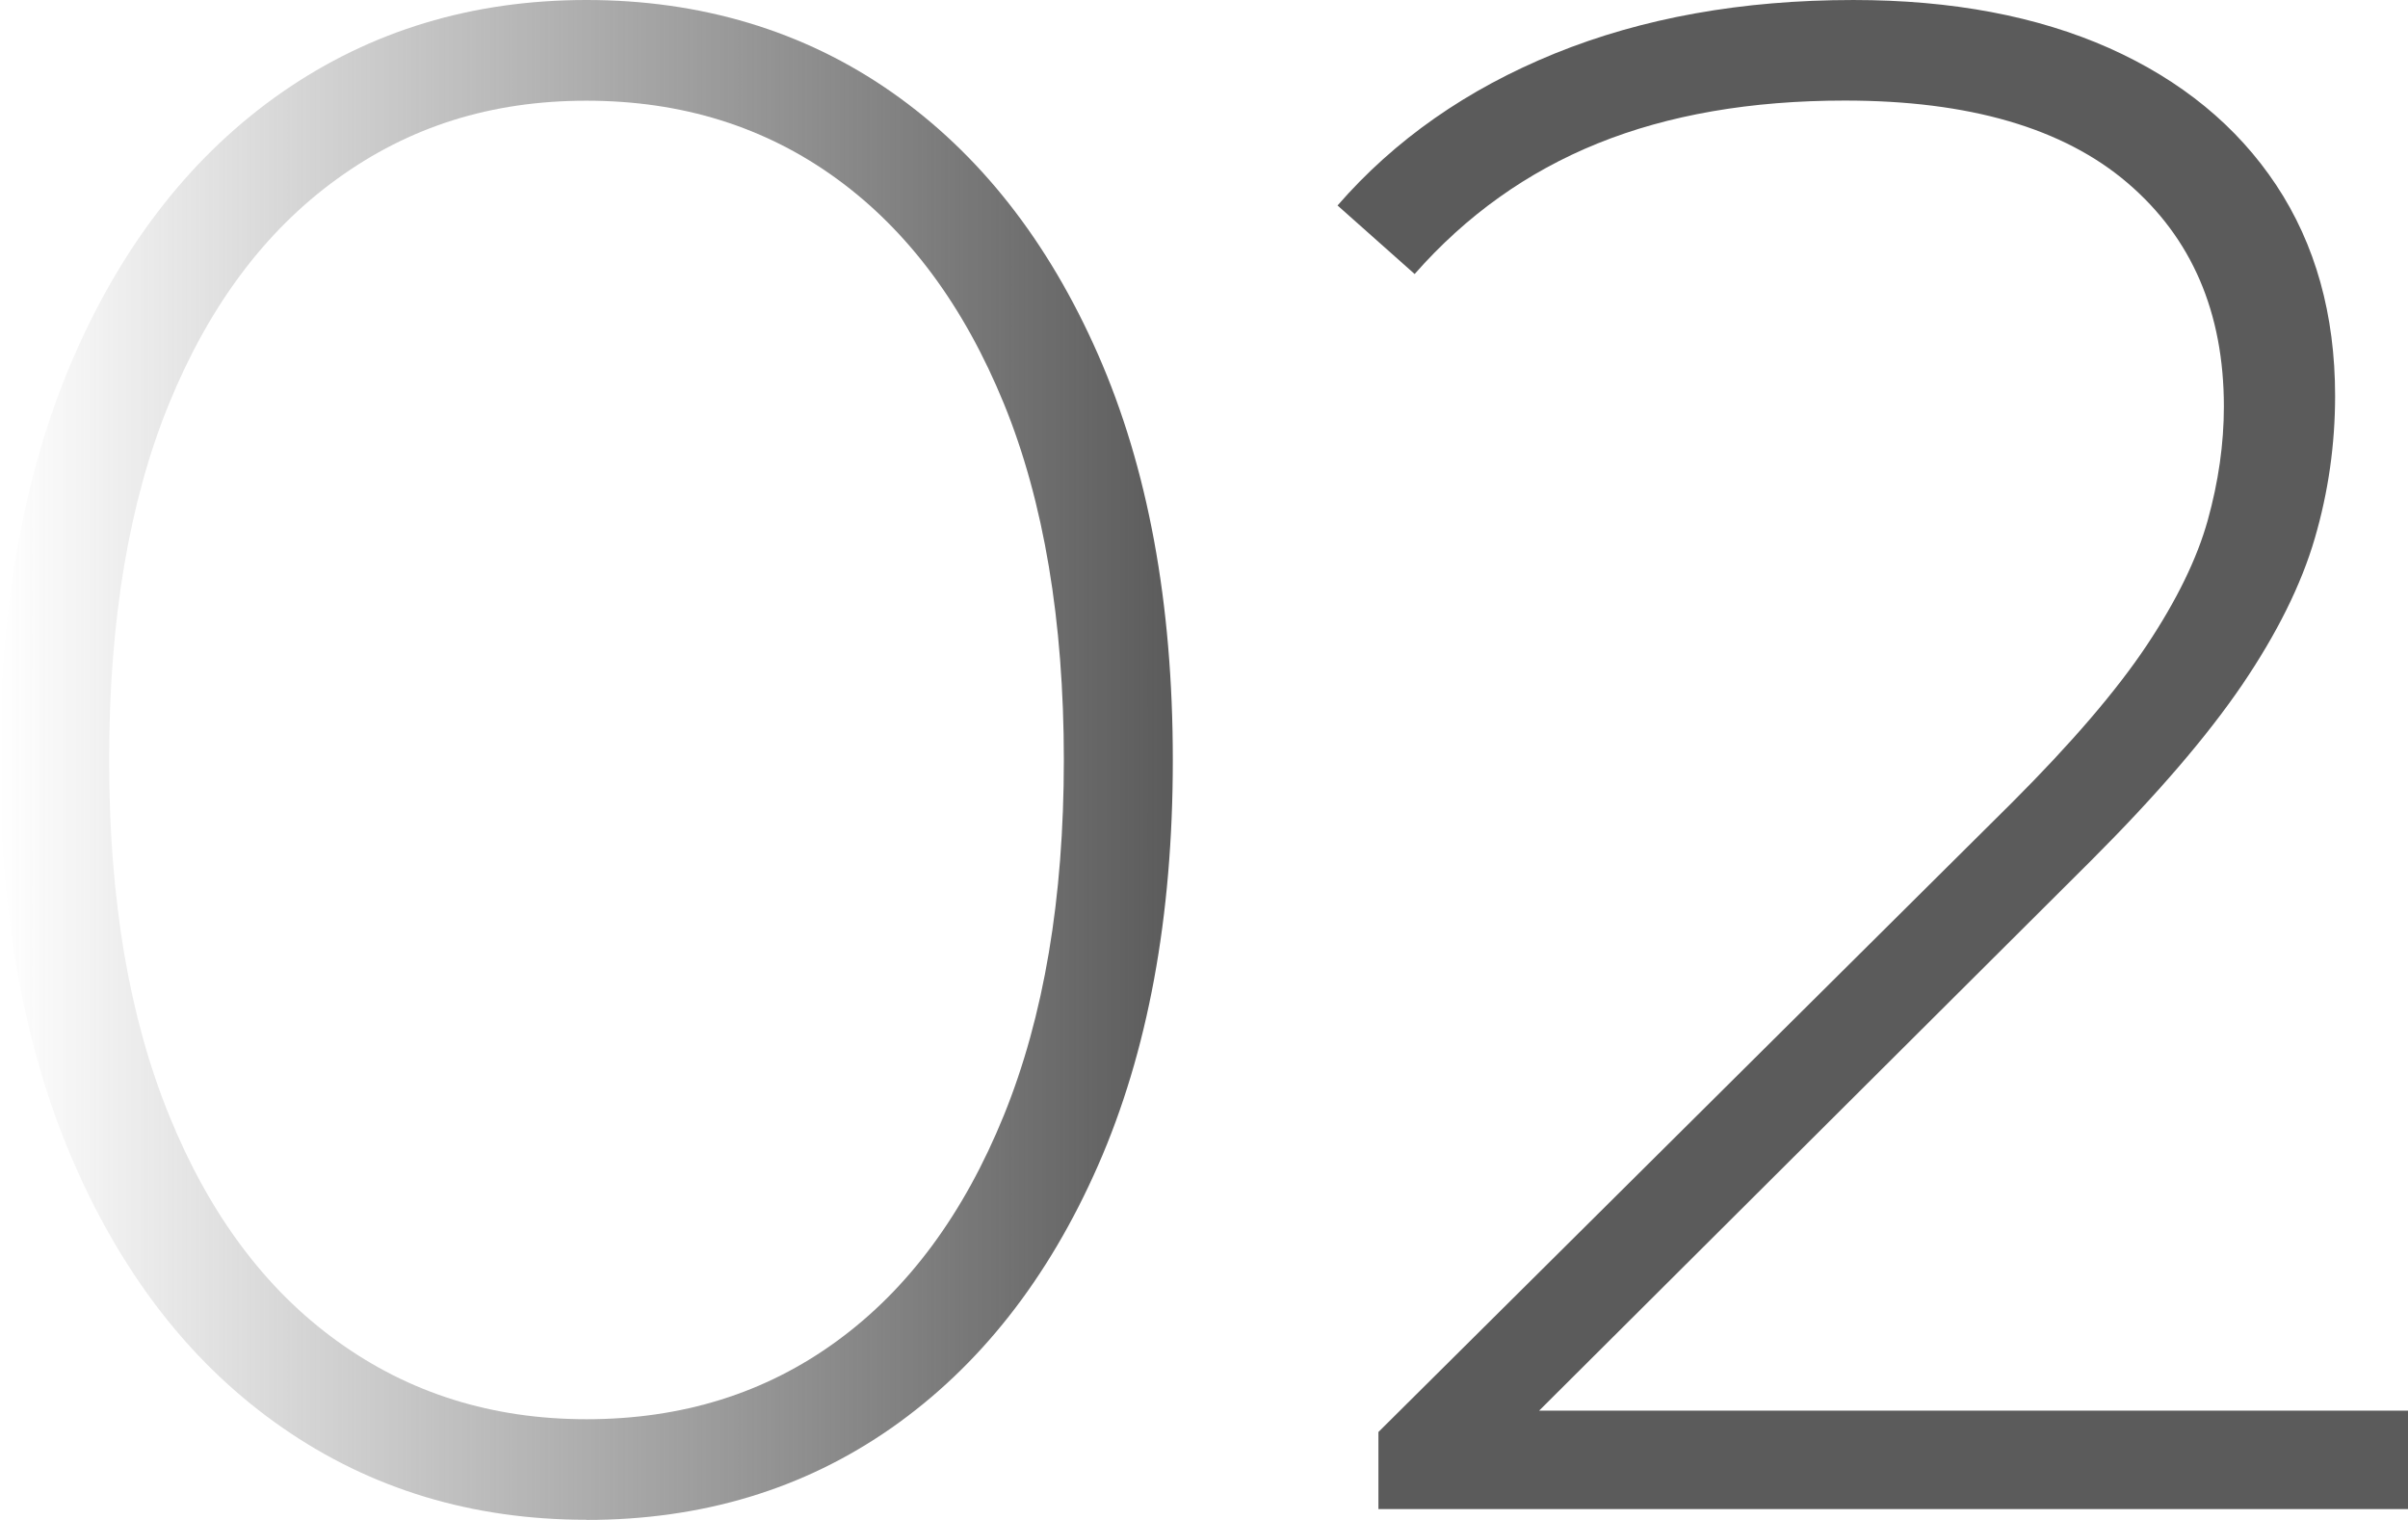 <?xml version="1.0" encoding="UTF-8"?> <svg xmlns="http://www.w3.org/2000/svg" xmlns:xlink="http://www.w3.org/1999/xlink" id="_Слой_2" data-name="Слой 2" viewBox="0 0 160.21 101.11"><defs><style> .cls-1 { fill: #5b5b5b; } .cls-2 { fill: url(#_Безымянный_градиент_11); } </style><linearGradient id="_Безымянный_градиент_11" data-name="Безымянный градиент 11" x1="0" y1="50.56" x2="78.04" y2="50.56" gradientUnits="userSpaceOnUse"><stop offset="0" stop-color="#5b5b5b" stop-opacity="0"></stop><stop offset="1" stop-color="#5b5b5b"></stop></linearGradient></defs><g id="_Слой_1-2" data-name="Слой 1"><g><path class="cls-2" d="M39.02,101.11c-7.6,0-14.34-2.04-20.22-6.12-5.89-4.08-10.49-9.9-13.81-17.45C1.66,69.99,0,61,0,50.56s1.66-19.44,4.98-26.99c3.32-7.55,7.93-13.36,13.81-17.45C24.68,2.04,31.42,0,39.02,0s14.45,2.04,20.29,6.12c5.84,4.08,10.42,9.9,13.74,17.45,3.32,7.55,4.98,16.54,4.98,26.99s-1.66,19.44-4.98,26.99c-3.32,7.55-7.9,13.36-13.74,17.45-5.84,4.08-12.6,6.12-20.29,6.12ZM39.02,94.42c6.36,0,11.91-1.73,16.66-5.2,4.75-3.46,8.45-8.47,11.11-15.02,2.66-6.55,3.99-14.43,3.99-23.64s-1.33-17.21-3.99-23.71c-2.66-6.5-6.36-11.49-11.11-14.95-4.75-3.46-10.3-5.2-16.66-5.2s-11.8,1.73-16.59,5.2c-4.8,3.47-8.52,8.45-11.18,14.95-2.66,6.5-3.99,14.41-3.99,23.71s1.33,17.09,3.99,23.64c2.66,6.55,6.38,11.56,11.18,15.02,4.79,3.47,10.32,5.2,16.59,5.2Z"></path><path class="cls-1" d="M91.71,100.4v-5.13l42.15-41.87c3.99-3.99,6.98-7.48,8.97-10.47s3.35-5.77,4.06-8.33c.71-2.56,1.07-5.08,1.07-7.55,0-6.27-2.14-11.23-6.41-14.88-4.27-3.65-10.54-5.48-18.8-5.48-6.27,0-11.75.95-16.45,2.85-4.7,1.9-8.76,4.8-12.18,8.69l-5.13-4.56c3.8-4.37,8.62-7.74,14.45-10.11,5.84-2.37,12.46-3.56,19.87-3.56,6.55,0,12.22,1.07,17.02,3.2,4.79,2.14,8.5,5.18,11.11,9.11,2.61,3.94,3.92,8.62,3.92,14.03,0,3.23-.45,6.39-1.35,9.47-.9,3.09-2.52,6.34-4.84,9.76-2.33,3.42-5.67,7.31-10.04,11.68l-39.59,39.45-2.42-2.85h63.09v6.55h-68.5Z"></path></g></g></svg> 